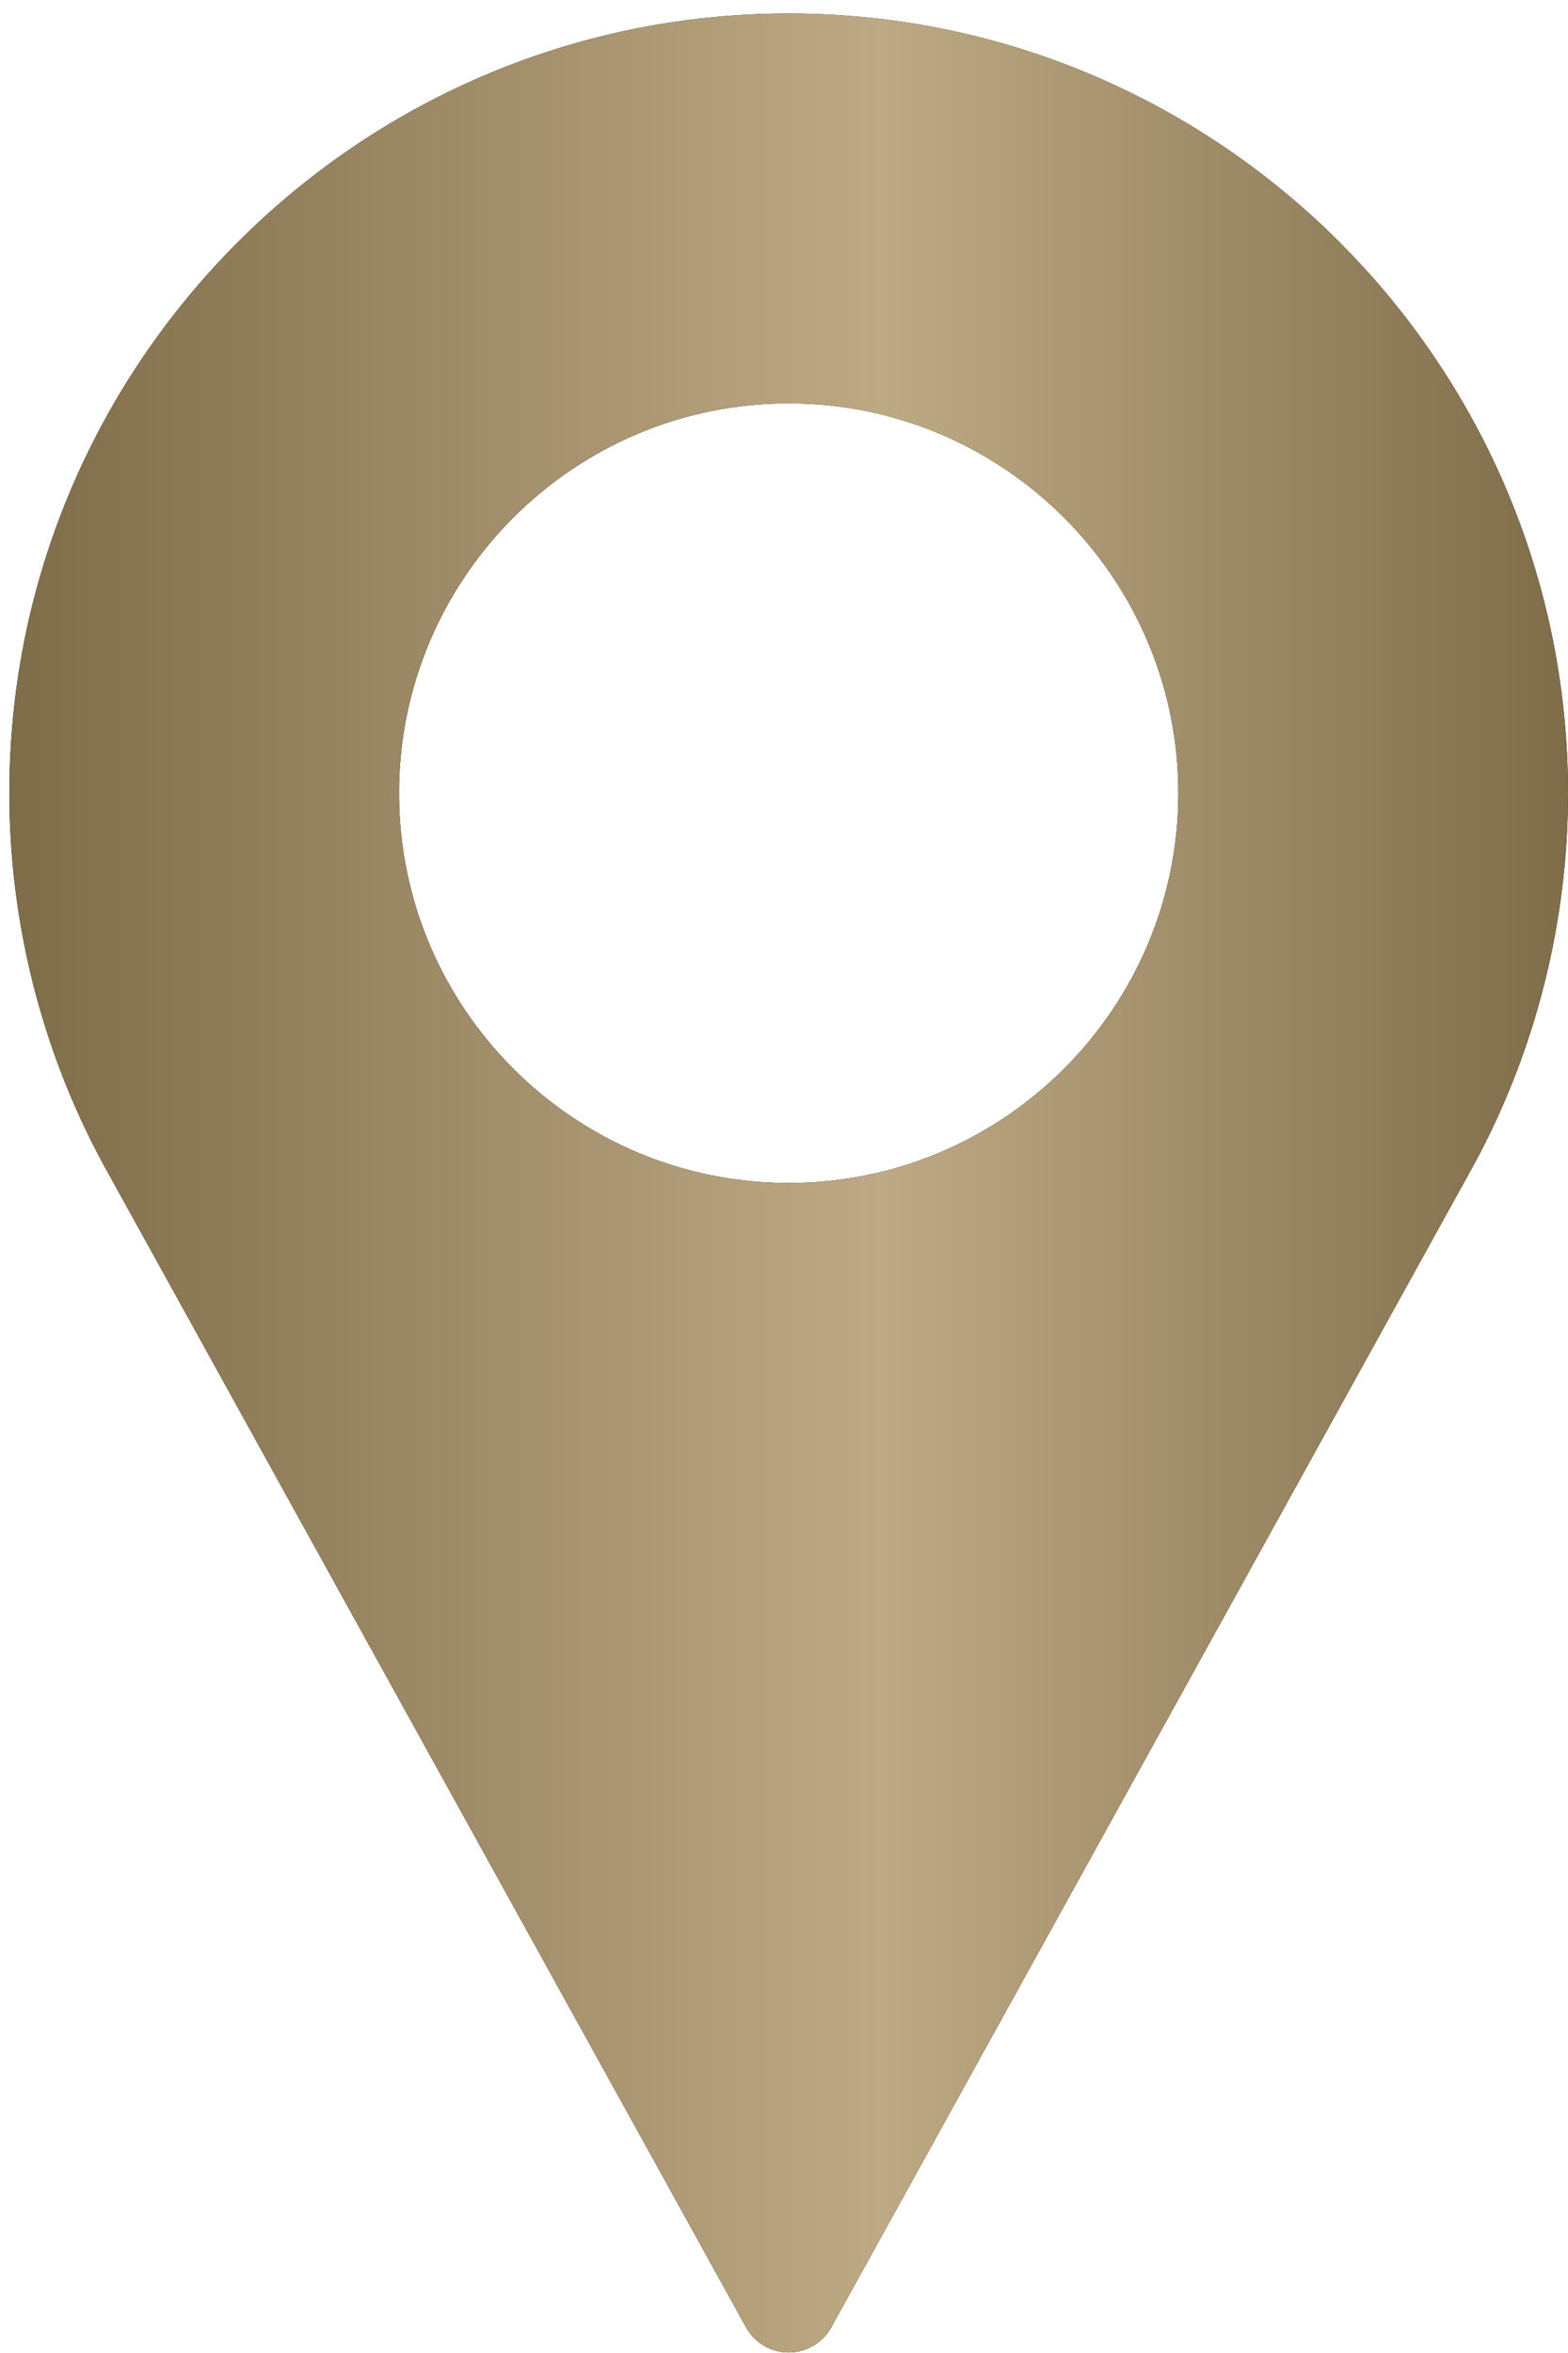 <?xml version="1.0" encoding="UTF-8"?> <svg xmlns="http://www.w3.org/2000/svg" width="94" height="141" viewBox="0 0 94 141" fill="none"><path d="M47.28 0.81C21.52 0.81 0.561 21.769 0.561 47.53C0.561 55.263 2.494 62.931 6.17 69.732L44.725 139.463C45.239 140.392 46.217 140.968 47.28 140.968C48.344 140.968 49.322 140.392 49.835 139.463L88.405 69.709C92.066 62.931 94 55.263 94 47.529C94 21.769 73.041 0.81 47.28 0.81ZM47.28 70.889C34.4 70.889 23.921 60.41 23.921 47.53C23.921 34.65 34.4 24.17 47.28 24.17C60.161 24.17 70.64 34.65 70.64 47.53C70.64 60.41 60.161 70.889 47.28 70.889Z" fill="black"></path><path d="M47.28 0.81C21.52 0.81 0.561 21.769 0.561 47.53C0.561 55.263 2.494 62.931 6.17 69.732L44.725 139.463C45.239 140.392 46.217 140.968 47.28 140.968C48.344 140.968 49.322 140.392 49.835 139.463L88.405 69.709C92.066 62.931 94 55.263 94 47.529C94 21.769 73.041 0.81 47.28 0.81ZM47.28 70.889C34.4 70.889 23.921 60.41 23.921 47.53C23.921 34.65 34.4 24.17 47.28 24.17C60.161 24.17 70.64 34.65 70.64 47.53C70.64 60.41 60.161 70.889 47.28 70.889Z" fill="url(#paint0_linear_13_9)"></path><defs><linearGradient id="paint0_linear_13_9" x1="0.561" y1="70.889" x2="94" y2="70.889" gradientUnits="userSpaceOnUse"><stop stop-color="#7F6C49"></stop><stop offset="0.56" stop-color="#BDA984"></stop><stop offset="1" stop-color="#7F6C49"></stop></linearGradient></defs></svg> 